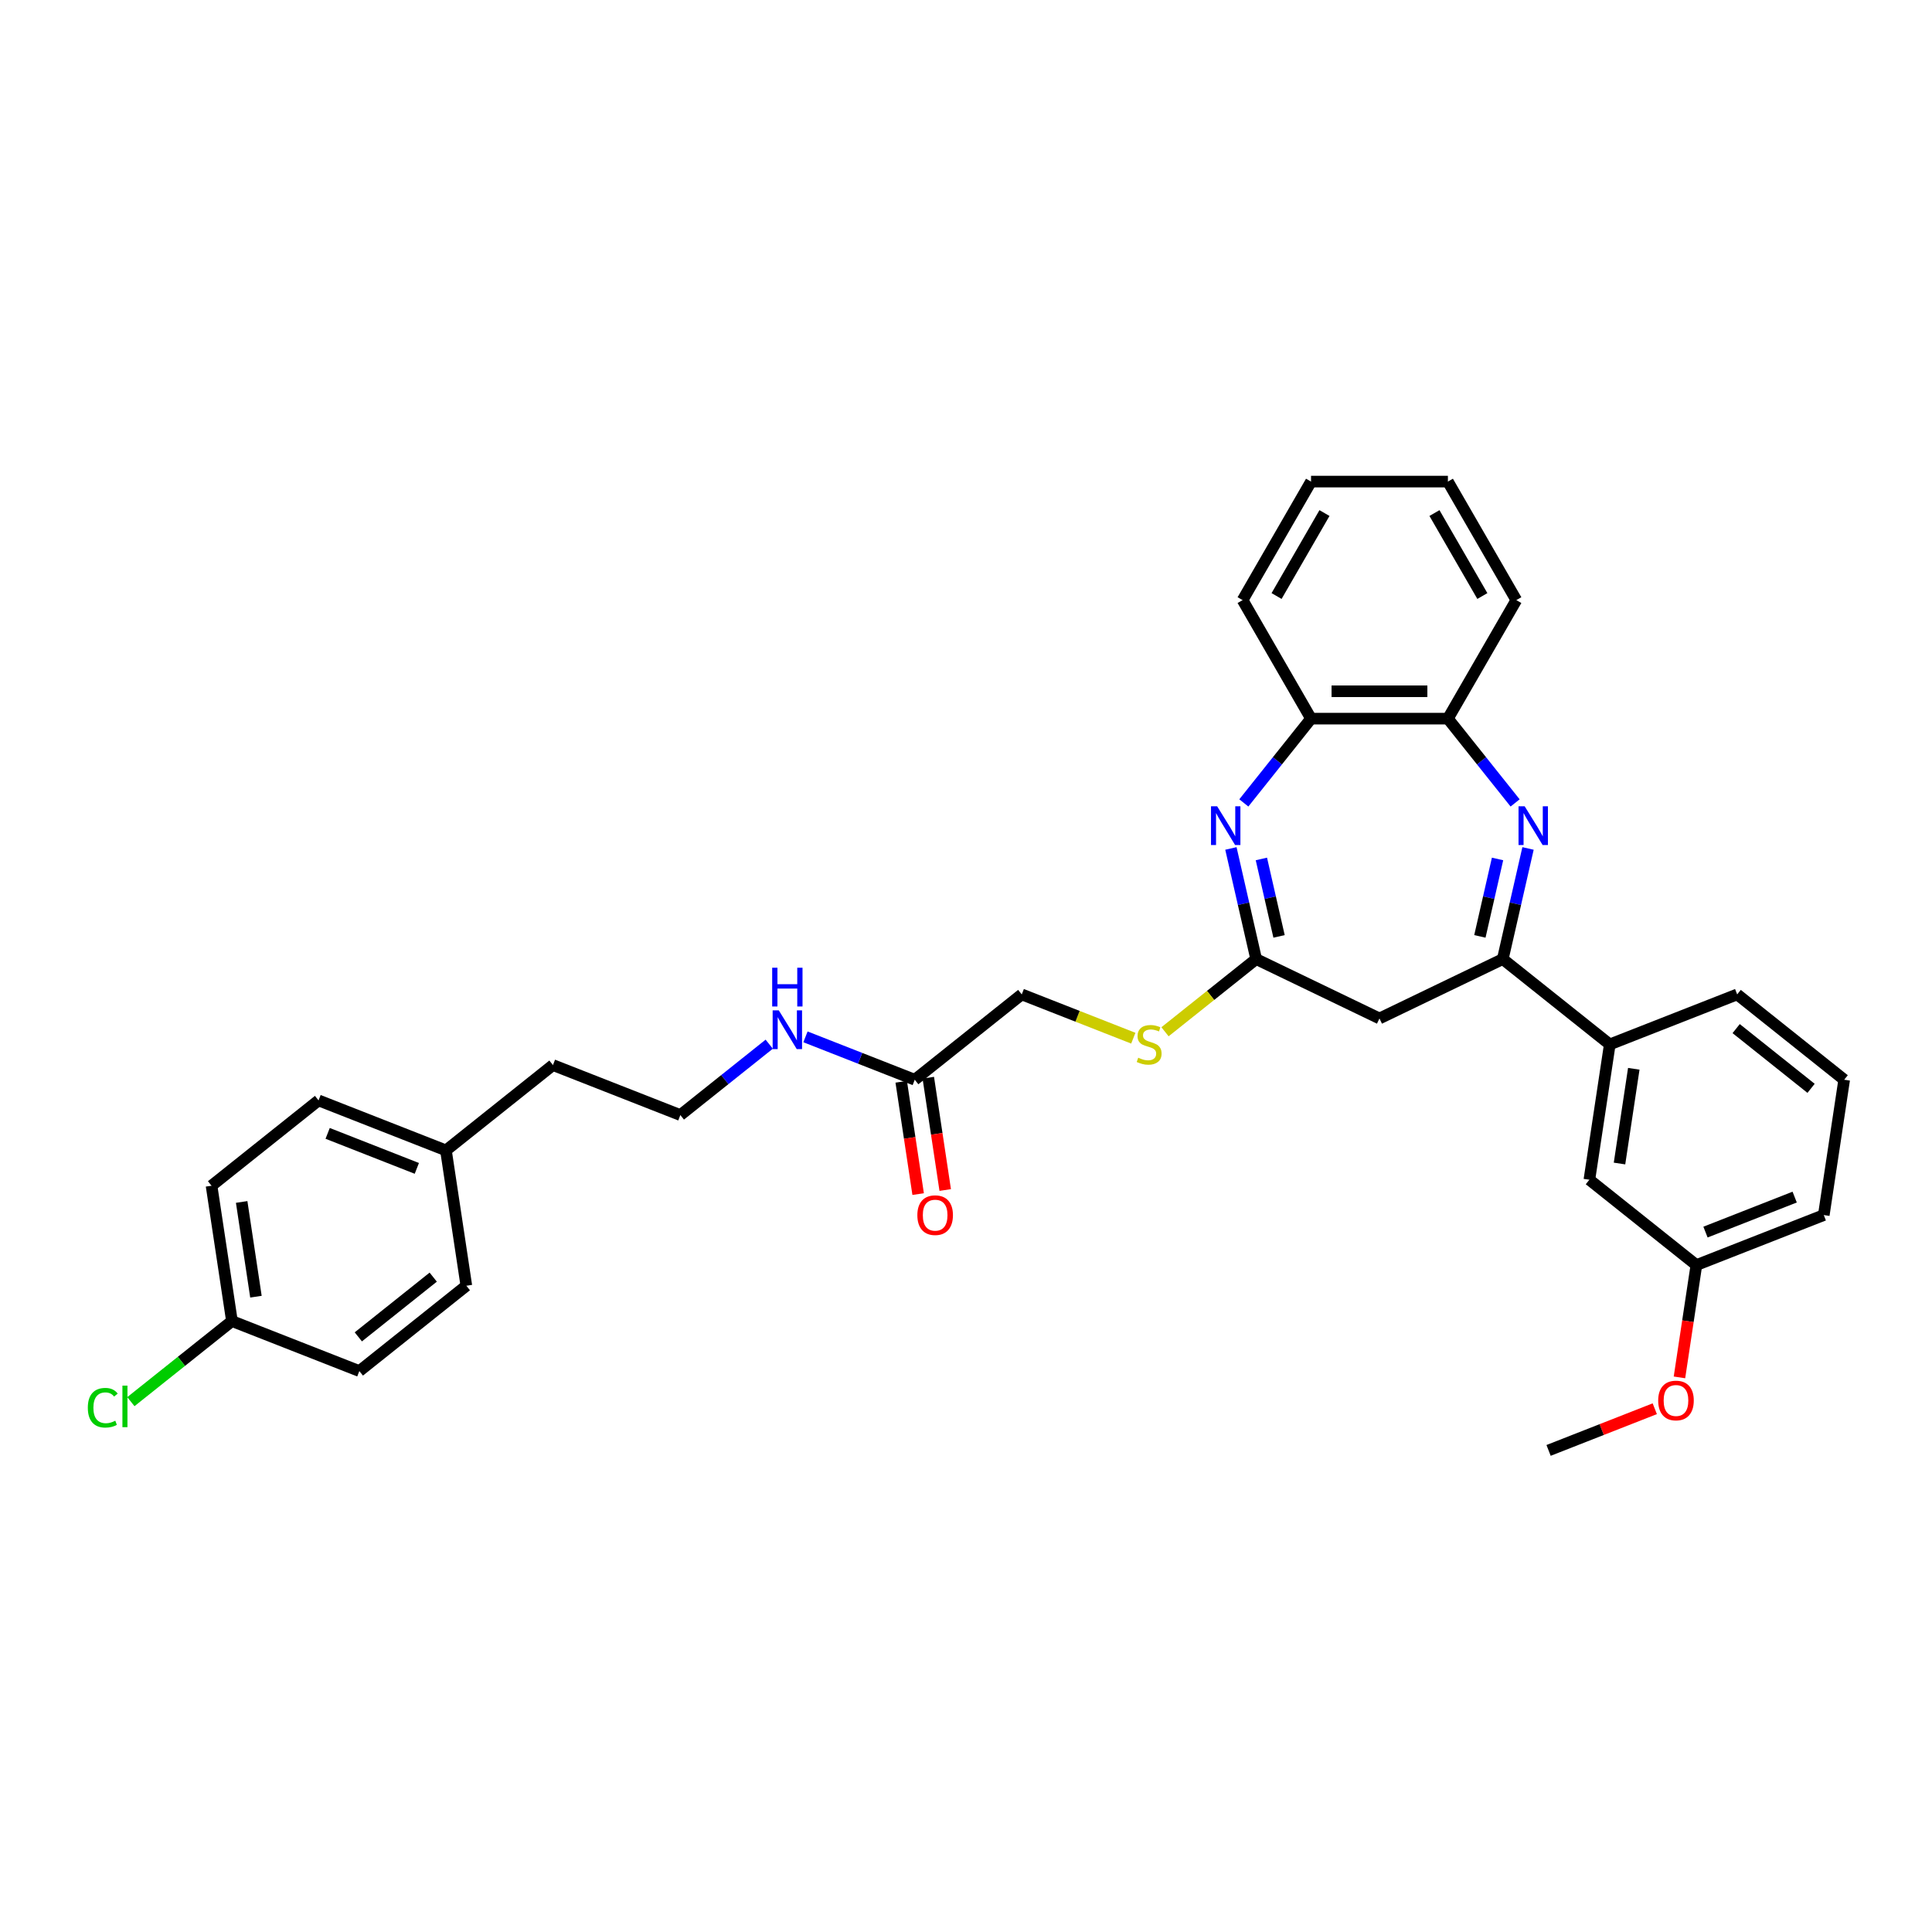 <?xml version='1.0' encoding='iso-8859-1'?>
<svg version='1.1' baseProfile='full'
              xmlns='http://www.w3.org/2000/svg'
                      xmlns:rdkit='http://www.rdkit.org/xml'
                      xmlns:xlink='http://www.w3.org/1999/xlink'
                  xml:space='preserve'
width='1000px' height='1000px' viewBox='0 0 1000 1000'>
<!-- END OF HEADER -->
<rect style='opacity:1.0;fill:#FFFFFF;stroke:none' width='1000' height='1000' x='0' y='0'> </rect>
<path class='bond-1' d='M 790.903,439.155 L 784.369,467.786' style='fill:none;fill-rule:evenodd;stroke:#0000FF;stroke-width:6px;stroke-linecap:butt;stroke-linejoin:miter;stroke-opacity:1' />
<path class='bond-1' d='M 784.369,467.786 L 777.834,496.417' style='fill:none;fill-rule:evenodd;stroke:#000000;stroke-width:6px;stroke-linecap:butt;stroke-linejoin:miter;stroke-opacity:1' />
<path class='bond-1' d='M 775.13,444.592 L 770.556,464.633' style='fill:none;fill-rule:evenodd;stroke:#0000FF;stroke-width:6px;stroke-linecap:butt;stroke-linejoin:miter;stroke-opacity:1' />
<path class='bond-1' d='M 770.556,464.633 L 765.982,484.675' style='fill:none;fill-rule:evenodd;stroke:#000000;stroke-width:6px;stroke-linecap:butt;stroke-linejoin:miter;stroke-opacity:1' />
<path class='bond-4' d='M 784.218,415.592 L 766.824,393.78' style='fill:none;fill-rule:evenodd;stroke:#0000FF;stroke-width:6px;stroke-linecap:butt;stroke-linejoin:miter;stroke-opacity:1' />
<path class='bond-4' d='M 766.824,393.78 L 749.429,371.969' style='fill:none;fill-rule:evenodd;stroke:#000000;stroke-width:6px;stroke-linecap:butt;stroke-linejoin:miter;stroke-opacity:1' />
<path class='bond-0' d='M 643.801,415.592 L 661.196,393.78' style='fill:none;fill-rule:evenodd;stroke:#0000FF;stroke-width:6px;stroke-linecap:butt;stroke-linejoin:miter;stroke-opacity:1' />
<path class='bond-0' d='M 661.196,393.78 L 678.59,371.969' style='fill:none;fill-rule:evenodd;stroke:#000000;stroke-width:6px;stroke-linecap:butt;stroke-linejoin:miter;stroke-opacity:1' />
<path class='bond-32' d='M 637.116,439.155 L 643.651,467.786' style='fill:none;fill-rule:evenodd;stroke:#0000FF;stroke-width:6px;stroke-linecap:butt;stroke-linejoin:miter;stroke-opacity:1' />
<path class='bond-32' d='M 643.651,467.786 L 650.186,496.417' style='fill:none;fill-rule:evenodd;stroke:#000000;stroke-width:6px;stroke-linecap:butt;stroke-linejoin:miter;stroke-opacity:1' />
<path class='bond-32' d='M 652.889,444.592 L 657.463,464.633' style='fill:none;fill-rule:evenodd;stroke:#0000FF;stroke-width:6px;stroke-linecap:butt;stroke-linejoin:miter;stroke-opacity:1' />
<path class='bond-32' d='M 657.463,464.633 L 662.038,484.675' style='fill:none;fill-rule:evenodd;stroke:#000000;stroke-width:6px;stroke-linecap:butt;stroke-linejoin:miter;stroke-opacity:1' />
<path class='bond-3' d='M 777.834,496.417 L 714.01,527.153' style='fill:none;fill-rule:evenodd;stroke:#000000;stroke-width:6px;stroke-linecap:butt;stroke-linejoin:miter;stroke-opacity:1' />
<path class='bond-6' d='M 777.834,496.417 L 833.218,540.584' style='fill:none;fill-rule:evenodd;stroke:#000000;stroke-width:6px;stroke-linecap:butt;stroke-linejoin:miter;stroke-opacity:1' />
<path class='bond-2' d='M 650.186,496.417 L 714.01,527.153' style='fill:none;fill-rule:evenodd;stroke:#000000;stroke-width:6px;stroke-linecap:butt;stroke-linejoin:miter;stroke-opacity:1' />
<path class='bond-8' d='M 650.186,496.417 L 626.595,515.229' style='fill:none;fill-rule:evenodd;stroke:#000000;stroke-width:6px;stroke-linecap:butt;stroke-linejoin:miter;stroke-opacity:1' />
<path class='bond-8' d='M 626.595,515.229 L 603.004,534.042' style='fill:none;fill-rule:evenodd;stroke:#CCCC00;stroke-width:6px;stroke-linecap:butt;stroke-linejoin:miter;stroke-opacity:1' />
<path class='bond-5' d='M 749.429,371.969 L 678.59,371.969' style='fill:none;fill-rule:evenodd;stroke:#000000;stroke-width:6px;stroke-linecap:butt;stroke-linejoin:miter;stroke-opacity:1' />
<path class='bond-5' d='M 738.804,357.801 L 689.216,357.801' style='fill:none;fill-rule:evenodd;stroke:#000000;stroke-width:6px;stroke-linecap:butt;stroke-linejoin:miter;stroke-opacity:1' />
<path class='bond-24' d='M 749.429,371.969 L 784.849,310.62' style='fill:none;fill-rule:evenodd;stroke:#000000;stroke-width:6px;stroke-linecap:butt;stroke-linejoin:miter;stroke-opacity:1' />
<path class='bond-26' d='M 678.59,371.969 L 643.17,310.62' style='fill:none;fill-rule:evenodd;stroke:#000000;stroke-width:6px;stroke-linecap:butt;stroke-linejoin:miter;stroke-opacity:1' />
<path class='bond-9' d='M 833.218,540.584 L 822.66,610.632' style='fill:none;fill-rule:evenodd;stroke:#000000;stroke-width:6px;stroke-linecap:butt;stroke-linejoin:miter;stroke-opacity:1' />
<path class='bond-9' d='M 845.644,553.203 L 838.254,602.237' style='fill:none;fill-rule:evenodd;stroke:#000000;stroke-width:6px;stroke-linecap:butt;stroke-linejoin:miter;stroke-opacity:1' />
<path class='bond-23' d='M 833.218,540.584 L 899.161,514.704' style='fill:none;fill-rule:evenodd;stroke:#000000;stroke-width:6px;stroke-linecap:butt;stroke-linejoin:miter;stroke-opacity:1' />
<path class='bond-7' d='M 473.474,558.871 L 528.858,514.704' style='fill:none;fill-rule:evenodd;stroke:#000000;stroke-width:6px;stroke-linecap:butt;stroke-linejoin:miter;stroke-opacity:1' />
<path class='bond-10' d='M 466.469,559.927 L 470.85,588.994' style='fill:none;fill-rule:evenodd;stroke:#000000;stroke-width:6px;stroke-linecap:butt;stroke-linejoin:miter;stroke-opacity:1' />
<path class='bond-10' d='M 470.85,588.994 L 475.231,618.06' style='fill:none;fill-rule:evenodd;stroke:#FF0000;stroke-width:6px;stroke-linecap:butt;stroke-linejoin:miter;stroke-opacity:1' />
<path class='bond-10' d='M 480.479,557.815 L 484.86,586.882' style='fill:none;fill-rule:evenodd;stroke:#000000;stroke-width:6px;stroke-linecap:butt;stroke-linejoin:miter;stroke-opacity:1' />
<path class='bond-10' d='M 484.86,586.882 L 489.241,615.949' style='fill:none;fill-rule:evenodd;stroke:#FF0000;stroke-width:6px;stroke-linecap:butt;stroke-linejoin:miter;stroke-opacity:1' />
<path class='bond-11' d='M 473.474,558.871 L 445.192,547.772' style='fill:none;fill-rule:evenodd;stroke:#000000;stroke-width:6px;stroke-linecap:butt;stroke-linejoin:miter;stroke-opacity:1' />
<path class='bond-11' d='M 445.192,547.772 L 416.911,536.672' style='fill:none;fill-rule:evenodd;stroke:#0000FF;stroke-width:6px;stroke-linecap:butt;stroke-linejoin:miter;stroke-opacity:1' />
<path class='bond-12' d='M 586.598,537.365 L 557.728,526.034' style='fill:none;fill-rule:evenodd;stroke:#CCCC00;stroke-width:6px;stroke-linecap:butt;stroke-linejoin:miter;stroke-opacity:1' />
<path class='bond-12' d='M 557.728,526.034 L 528.858,514.704' style='fill:none;fill-rule:evenodd;stroke:#000000;stroke-width:6px;stroke-linecap:butt;stroke-linejoin:miter;stroke-opacity:1' />
<path class='bond-14' d='M 822.66,610.632 L 878.045,654.8' style='fill:none;fill-rule:evenodd;stroke:#000000;stroke-width:6px;stroke-linecap:butt;stroke-linejoin:miter;stroke-opacity:1' />
<path class='bond-21' d='M 398.152,540.47 L 375.15,558.814' style='fill:none;fill-rule:evenodd;stroke:#0000FF;stroke-width:6px;stroke-linecap:butt;stroke-linejoin:miter;stroke-opacity:1' />
<path class='bond-21' d='M 375.15,558.814 L 352.147,577.158' style='fill:none;fill-rule:evenodd;stroke:#000000;stroke-width:6px;stroke-linecap:butt;stroke-linejoin:miter;stroke-opacity:1' />
<path class='bond-13' d='M 120.051,683.781 L 109.493,613.733' style='fill:none;fill-rule:evenodd;stroke:#000000;stroke-width:6px;stroke-linecap:butt;stroke-linejoin:miter;stroke-opacity:1' />
<path class='bond-13' d='M 132.477,671.162 L 125.086,622.128' style='fill:none;fill-rule:evenodd;stroke:#000000;stroke-width:6px;stroke-linecap:butt;stroke-linejoin:miter;stroke-opacity:1' />
<path class='bond-16' d='M 120.051,683.781 L 93.896,704.639' style='fill:none;fill-rule:evenodd;stroke:#000000;stroke-width:6px;stroke-linecap:butt;stroke-linejoin:miter;stroke-opacity:1' />
<path class='bond-16' d='M 93.896,704.639 L 67.741,725.497' style='fill:none;fill-rule:evenodd;stroke:#00CC00;stroke-width:6px;stroke-linecap:butt;stroke-linejoin:miter;stroke-opacity:1' />
<path class='bond-35' d='M 120.051,683.781 L 185.993,709.661' style='fill:none;fill-rule:evenodd;stroke:#000000;stroke-width:6px;stroke-linecap:butt;stroke-linejoin:miter;stroke-opacity:1' />
<path class='bond-22' d='M 878.045,654.8 L 873.664,683.867' style='fill:none;fill-rule:evenodd;stroke:#000000;stroke-width:6px;stroke-linecap:butt;stroke-linejoin:miter;stroke-opacity:1' />
<path class='bond-22' d='M 873.664,683.867 L 869.283,712.933' style='fill:none;fill-rule:evenodd;stroke:#FF0000;stroke-width:6px;stroke-linecap:butt;stroke-linejoin:miter;stroke-opacity:1' />
<path class='bond-34' d='M 878.045,654.8 L 943.987,628.92' style='fill:none;fill-rule:evenodd;stroke:#000000;stroke-width:6px;stroke-linecap:butt;stroke-linejoin:miter;stroke-opacity:1' />
<path class='bond-34' d='M 882.76,637.729 L 928.92,619.613' style='fill:none;fill-rule:evenodd;stroke:#000000;stroke-width:6px;stroke-linecap:butt;stroke-linejoin:miter;stroke-opacity:1' />
<path class='bond-15' d='M 230.82,595.446 L 286.204,551.278' style='fill:none;fill-rule:evenodd;stroke:#000000;stroke-width:6px;stroke-linecap:butt;stroke-linejoin:miter;stroke-opacity:1' />
<path class='bond-19' d='M 230.82,595.446 L 241.378,665.494' style='fill:none;fill-rule:evenodd;stroke:#000000;stroke-width:6px;stroke-linecap:butt;stroke-linejoin:miter;stroke-opacity:1' />
<path class='bond-20' d='M 230.82,595.446 L 164.877,569.565' style='fill:none;fill-rule:evenodd;stroke:#000000;stroke-width:6px;stroke-linecap:butt;stroke-linejoin:miter;stroke-opacity:1' />
<path class='bond-20' d='M 215.752,604.752 L 169.592,586.636' style='fill:none;fill-rule:evenodd;stroke:#000000;stroke-width:6px;stroke-linecap:butt;stroke-linejoin:miter;stroke-opacity:1' />
<path class='bond-17' d='M 185.993,709.661 L 241.378,665.494' style='fill:none;fill-rule:evenodd;stroke:#000000;stroke-width:6px;stroke-linecap:butt;stroke-linejoin:miter;stroke-opacity:1' />
<path class='bond-17' d='M 185.467,691.959 L 224.237,661.042' style='fill:none;fill-rule:evenodd;stroke:#000000;stroke-width:6px;stroke-linecap:butt;stroke-linejoin:miter;stroke-opacity:1' />
<path class='bond-18' d='M 109.493,613.733 L 164.877,569.565' style='fill:none;fill-rule:evenodd;stroke:#000000;stroke-width:6px;stroke-linecap:butt;stroke-linejoin:miter;stroke-opacity:1' />
<path class='bond-27' d='M 352.147,577.158 L 286.204,551.278' style='fill:none;fill-rule:evenodd;stroke:#000000;stroke-width:6px;stroke-linecap:butt;stroke-linejoin:miter;stroke-opacity:1' />
<path class='bond-29' d='M 856.507,729.158 L 829.025,739.943' style='fill:none;fill-rule:evenodd;stroke:#FF0000;stroke-width:6px;stroke-linecap:butt;stroke-linejoin:miter;stroke-opacity:1' />
<path class='bond-29' d='M 829.025,739.943 L 801.544,750.729' style='fill:none;fill-rule:evenodd;stroke:#000000;stroke-width:6px;stroke-linecap:butt;stroke-linejoin:miter;stroke-opacity:1' />
<path class='bond-25' d='M 899.161,514.704 L 954.545,558.871' style='fill:none;fill-rule:evenodd;stroke:#000000;stroke-width:6px;stroke-linecap:butt;stroke-linejoin:miter;stroke-opacity:1' />
<path class='bond-25' d='M 898.635,532.406 L 937.404,563.323' style='fill:none;fill-rule:evenodd;stroke:#000000;stroke-width:6px;stroke-linecap:butt;stroke-linejoin:miter;stroke-opacity:1' />
<path class='bond-31' d='M 784.849,310.62 L 749.429,249.271' style='fill:none;fill-rule:evenodd;stroke:#000000;stroke-width:6px;stroke-linecap:butt;stroke-linejoin:miter;stroke-opacity:1' />
<path class='bond-31' d='M 767.266,308.502 L 742.473,265.557' style='fill:none;fill-rule:evenodd;stroke:#000000;stroke-width:6px;stroke-linecap:butt;stroke-linejoin:miter;stroke-opacity:1' />
<path class='bond-28' d='M 954.545,558.871 L 943.987,628.92' style='fill:none;fill-rule:evenodd;stroke:#000000;stroke-width:6px;stroke-linecap:butt;stroke-linejoin:miter;stroke-opacity:1' />
<path class='bond-33' d='M 643.17,310.62 L 678.59,249.271' style='fill:none;fill-rule:evenodd;stroke:#000000;stroke-width:6px;stroke-linecap:butt;stroke-linejoin:miter;stroke-opacity:1' />
<path class='bond-33' d='M 660.753,308.502 L 685.547,265.557' style='fill:none;fill-rule:evenodd;stroke:#000000;stroke-width:6px;stroke-linecap:butt;stroke-linejoin:miter;stroke-opacity:1' />
<path class='bond-30' d='M 678.59,249.271 L 749.429,249.271' style='fill:none;fill-rule:evenodd;stroke:#000000;stroke-width:6px;stroke-linecap:butt;stroke-linejoin:miter;stroke-opacity:1' />
<path  class='atom-0' d='M 789.163 417.322
L 795.736 427.948
Q 796.388 428.997, 797.437 430.895
Q 798.485 432.794, 798.542 432.907
L 798.542 417.322
L 801.205 417.322
L 801.205 437.384
L 798.457 437.384
L 791.401 425.766
Q 790.579 424.406, 789.701 422.848
Q 788.851 421.289, 788.596 420.808
L 788.596 437.384
L 785.989 437.384
L 785.989 417.322
L 789.163 417.322
' fill='#0000FF'/>
<path  class='atom-1' d='M 629.988 417.322
L 636.562 427.948
Q 637.213 428.997, 638.262 430.895
Q 639.31 432.794, 639.367 432.907
L 639.367 417.322
L 642.03 417.322
L 642.03 437.384
L 639.282 437.384
L 632.226 425.766
Q 631.405 424.406, 630.526 422.848
Q 629.676 421.289, 629.421 420.808
L 629.421 437.384
L 626.814 437.384
L 626.814 417.322
L 629.988 417.322
' fill='#0000FF'/>
<path  class='atom-9' d='M 589.134 547.47
Q 589.361 547.555, 590.296 547.951
Q 591.231 548.348, 592.251 548.603
Q 593.299 548.83, 594.319 548.83
Q 596.218 548.83, 597.323 547.923
Q 598.428 546.988, 598.428 545.373
Q 598.428 544.268, 597.861 543.588
Q 597.323 542.908, 596.473 542.539
Q 595.623 542.171, 594.206 541.746
Q 592.421 541.208, 591.344 540.698
Q 590.296 540.187, 589.531 539.111
Q 588.794 538.034, 588.794 536.22
Q 588.794 533.699, 590.494 532.14
Q 592.222 530.582, 595.623 530.582
Q 597.946 530.582, 600.582 531.687
L 599.93 533.869
Q 597.521 532.877, 595.708 532.877
Q 593.753 532.877, 592.676 533.699
Q 591.599 534.492, 591.627 535.88
Q 591.627 536.957, 592.166 537.609
Q 592.733 538.261, 593.526 538.629
Q 594.348 538.997, 595.708 539.422
Q 597.521 539.989, 598.598 540.556
Q 599.675 541.123, 600.44 542.284
Q 601.233 543.418, 601.233 545.373
Q 601.233 548.15, 599.363 549.652
Q 597.521 551.125, 594.433 551.125
Q 592.648 551.125, 591.287 550.728
Q 589.956 550.36, 588.369 549.708
L 589.134 547.47
' fill='#CCCC00'/>
<path  class='atom-11' d='M 474.823 628.976
Q 474.823 624.159, 477.203 621.467
Q 479.583 618.775, 484.032 618.775
Q 488.481 618.775, 490.861 621.467
Q 493.241 624.159, 493.241 628.976
Q 493.241 633.85, 490.833 636.627
Q 488.424 639.375, 484.032 639.375
Q 479.612 639.375, 477.203 636.627
Q 474.823 633.878, 474.823 628.976
M 484.032 637.109
Q 487.092 637.109, 488.736 635.068
Q 490.408 633, 490.408 628.976
Q 490.408 625.038, 488.736 623.054
Q 487.092 621.042, 484.032 621.042
Q 480.972 621.042, 479.3 623.026
Q 477.656 625.009, 477.656 628.976
Q 477.656 633.028, 479.3 635.068
Q 480.972 637.109, 484.032 637.109
' fill='#FF0000'/>
<path  class='atom-12' d='M 403.097 522.96
L 409.671 533.586
Q 410.322 534.634, 411.371 536.533
Q 412.419 538.431, 412.476 538.545
L 412.476 522.96
L 415.14 522.96
L 415.14 543.022
L 412.391 543.022
L 405.335 531.404
Q 404.514 530.044, 403.635 528.485
Q 402.785 526.927, 402.53 526.445
L 402.53 543.022
L 399.923 543.022
L 399.923 522.96
L 403.097 522.96
' fill='#0000FF'/>
<path  class='atom-12' d='M 399.682 500.892
L 402.403 500.892
L 402.403 509.421
L 412.66 509.421
L 412.66 500.892
L 415.38 500.892
L 415.38 520.954
L 412.66 520.954
L 412.66 511.688
L 402.403 511.688
L 402.403 520.954
L 399.682 520.954
L 399.682 500.892
' fill='#0000FF'/>
<path  class='atom-17' d='M 45.455 728.643
Q 45.455 723.656, 47.778 721.049
Q 50.13 718.414, 54.579 718.414
Q 58.716 718.414, 60.926 721.332
L 59.056 722.862
Q 57.441 720.737, 54.579 720.737
Q 51.547 720.737, 49.932 722.777
Q 48.345 724.789, 48.345 728.643
Q 48.345 732.61, 49.988 734.65
Q 51.66 736.69, 54.89 736.69
Q 57.101 736.69, 59.679 735.358
L 60.472 737.484
Q 59.424 738.164, 57.837 738.56
Q 56.251 738.957, 54.494 738.957
Q 50.13 738.957, 47.778 736.293
Q 45.455 733.63, 45.455 728.643
' fill='#00CC00'/>
<path  class='atom-17' d='M 63.363 717.195
L 65.97 717.195
L 65.97 738.702
L 63.363 738.702
L 63.363 717.195
' fill='#00CC00'/>
<path  class='atom-23' d='M 858.278 724.905
Q 858.278 720.088, 860.658 717.396
Q 863.038 714.704, 867.487 714.704
Q 871.935 714.704, 874.316 717.396
Q 876.696 720.088, 876.696 724.905
Q 876.696 729.779, 874.287 732.556
Q 871.879 735.304, 867.487 735.304
Q 863.066 735.304, 860.658 732.556
Q 858.278 729.807, 858.278 724.905
M 867.487 733.037
Q 870.547 733.037, 872.19 730.997
Q 873.862 728.929, 873.862 724.905
Q 873.862 720.966, 872.19 718.983
Q 870.547 716.971, 867.487 716.971
Q 864.426 716.971, 862.755 718.954
Q 861.111 720.938, 861.111 724.905
Q 861.111 728.957, 862.755 730.997
Q 864.426 733.037, 867.487 733.037
' fill='#FF0000'/>
</svg>
